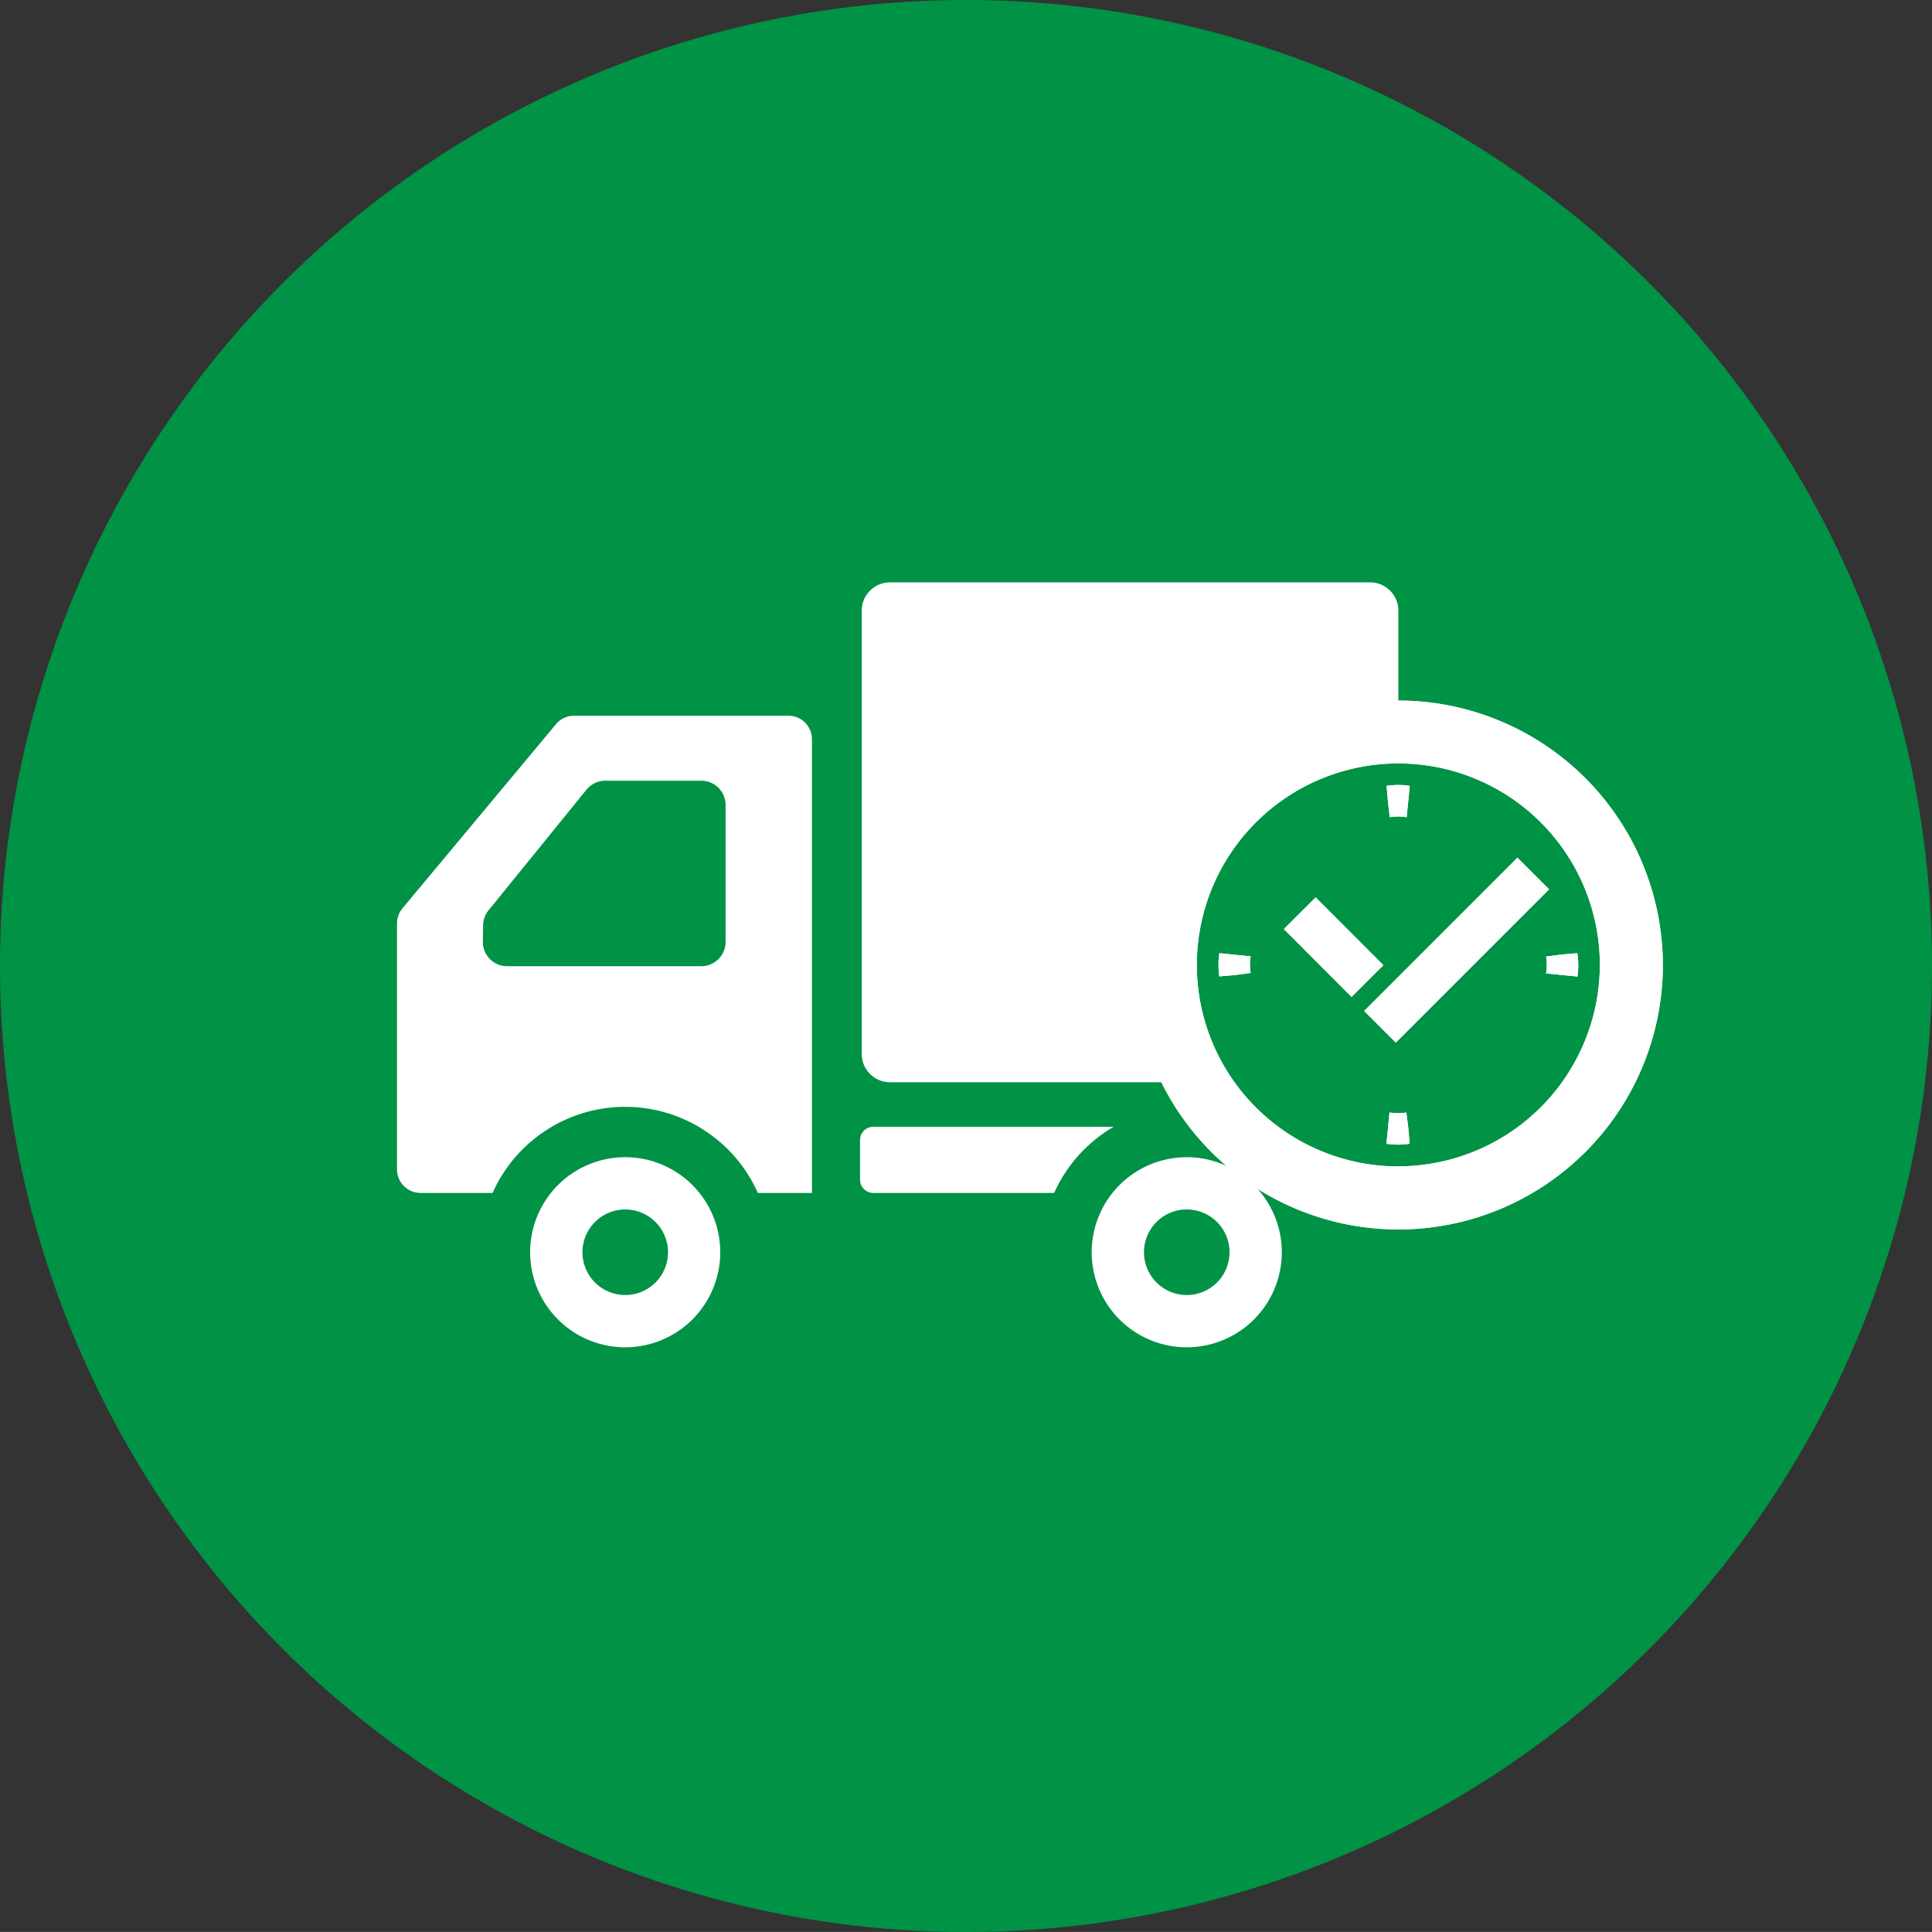 <svg xmlns="http://www.w3.org/2000/svg" width="50" height="49.999" viewBox="0 0 50 49.999">
  <rect x="0" y="0" width="50" height="49.999" fill="#333333" stroke="none"/>
  <g id="グループ_58" data-name="グループ 58" transform="translate(-1205.378 -2387.07)">
    <path id="パス_105" data-name="パス 105" d="M1255.378,2412.07a25,25,0,1,1-25-25A25,25,0,0,1,1255.378,2412.07Z" fill="#009245"/>
    <g id="グループ_57" data-name="グループ 57">
      <g id="グループ_54" data-name="グループ 54">
        <path id="パス_106" data-name="パス 106" d="M1240.837,2402.142H1228.41a.73.73,0,0,0-.73.731v11.474a.73.73,0,0,0,.73.731h12.427a.73.73,0,0,0,.73-.731v-11.474A.73.73,0,0,0,1240.837,2402.142Z" fill="#fff"/>
        <path id="パス_107" data-name="パス 107" d="M1221.558,2417.018a2.46,2.46,0,1,0,2.46,2.459A2.461,2.461,0,0,0,1221.558,2417.018Zm0,3.567a1.107,1.107,0,1,1,1.108-1.108A1.107,1.107,0,0,1,1221.558,2420.585Z" fill="#fff"/>
        <path id="パス_108" data-name="パス 108" d="M1236.092,2417.018a2.46,2.46,0,1,0,2.459,2.459A2.46,2.46,0,0,0,1236.092,2417.018Zm0,3.567a1.107,1.107,0,1,1,1.106-1.108A1.106,1.106,0,0,1,1236.092,2420.585Z" fill="#fff"/>
        <path id="パス_109" data-name="パス 109" d="M1225.781,2405.592h-5.547a.608.608,0,0,0-.468.221l-3.973,4.765a.615.615,0,0,0-.141.39v6.367a.61.61,0,0,0,.61.608h1.864a3.758,3.758,0,0,1,6.865,0h1.4V2406.2A.609.609,0,0,0,1225.781,2405.592Zm-7.9,5.438a.627.627,0,0,1,.14-.4l2.535-3.123a.631.631,0,0,1,.488-.232h2.485a.628.628,0,0,1,.627.629v3.542a.628.628,0,0,1-.627.629H1218.5a.627.627,0,0,1-.626-.629Z" fill="#fff"/>
        <path id="パス_110" data-name="パス 110" d="M1227.979,2416.231a.343.343,0,0,0-.343.342v1.028a.343.343,0,0,0,.343.342h4.68a3.777,3.777,0,0,1,1.539-1.712Z" fill="#fff"/>
        <path id="パス_111" data-name="パス 111" d="M1241.181,2416.231h-3.2a3.782,3.782,0,0,1,1.539,1.712h1.658a.342.342,0,0,0,.343-.342v-1.028A.343.343,0,0,0,1241.181,2416.231Z" fill="#fff"/>
      </g>
      <g id="グループ_55" data-name="グループ 55">
        <path id="パス_112" data-name="パス 112" d="M1241.567,2405.2a6.844,6.844,0,1,0,6.845,6.844A6.852,6.852,0,0,0,1241.567,2405.2Z" fill="#fff"/>
        <path id="パス_113" data-name="パス 113" d="M1241.567,2417.255a5.215,5.215,0,1,1,5.215-5.215A5.22,5.22,0,0,1,1241.567,2417.255Z" fill="#009245"/>
        <path id="パス_114" data-name="パス 114" d="M1241.345,2408.22a1.269,1.269,0,0,1,.438,0l.08-.812a1.944,1.944,0,0,0-.6,0l.035.406Z" fill="#fff"/>
        <path id="パス_115" data-name="パス 115" d="M1241.774,2415.86a1.252,1.252,0,0,1-.435,0l-.08.81a1.981,1.981,0,0,0,.6,0l-.034-.407Z" fill="#fff"/>
        <path id="パス_116" data-name="パス 116" d="M1246.2,2411.739l-.405.034-.405.053a1.255,1.255,0,0,1,0,.436l.812.081A2.009,2.009,0,0,0,1246.2,2411.739Z" fill="#fff"/>
        <path id="パス_117" data-name="パス 117" d="M1237.746,2411.819l-.811-.08a2.037,2.037,0,0,0,0,.6l.405-.034.406-.055A1.219,1.219,0,0,1,1237.746,2411.819Z" fill="#fff"/>
        <rect id="長方形_10" data-name="長方形 10" width="1.161" height="2.479" transform="matrix(0.708, -0.707, 0.707, 0.708, 1238.604, 2411.114)" fill="#fff"/>
        <rect id="長方形_11" data-name="長方形 11" width="5.61" height="1.159" transform="matrix(0.707, -0.707, 0.707, 0.707, 1240.682, 2413.233)" fill="#fff"/>
      </g>
      <g id="グループ_56" data-name="グループ 56">
        <path id="パス_118" data-name="パス 118" d="M1241.567,2405.2a6.844,6.844,0,1,0,6.845,6.844A6.852,6.852,0,0,0,1241.567,2405.2Zm0,12.059a5.215,5.215,0,1,1,5.215-5.215A5.22,5.22,0,0,1,1241.567,2417.255Z" fill="#fff"/>
        <path id="パス_119" data-name="パス 119" d="M1241.345,2408.22a1.269,1.269,0,0,1,.438,0l.08-.812a1.944,1.944,0,0,0-.6,0l.035.406Z" fill="#fff"/>
        <path id="パス_120" data-name="パス 120" d="M1241.774,2415.86a1.252,1.252,0,0,1-.435,0l-.08.81a1.981,1.981,0,0,0,.6,0l-.034-.407Z" fill="#fff"/>
        <path id="パス_121" data-name="パス 121" d="M1246.2,2411.739l-.405.034-.405.053a1.255,1.255,0,0,1,0,.436l.812.081A2.009,2.009,0,0,0,1246.2,2411.739Z" fill="#fff"/>
        <path id="パス_122" data-name="パス 122" d="M1237.746,2411.819l-.811-.08a2.037,2.037,0,0,0,0,.6l.405-.034.406-.055A1.219,1.219,0,0,1,1237.746,2411.819Z" fill="#fff"/>
        <rect id="長方形_12" data-name="長方形 12" width="1.161" height="2.479" transform="matrix(0.708, -0.707, 0.707, 0.708, 1238.604, 2411.114)" fill="#fff"/>
        <rect id="長方形_13" data-name="長方形 13" width="5.61" height="1.159" transform="matrix(0.707, -0.707, 0.707, 0.707, 1240.682, 2413.233)" fill="#fff"/>
      </g>
    </g>
  </g>
</svg>
